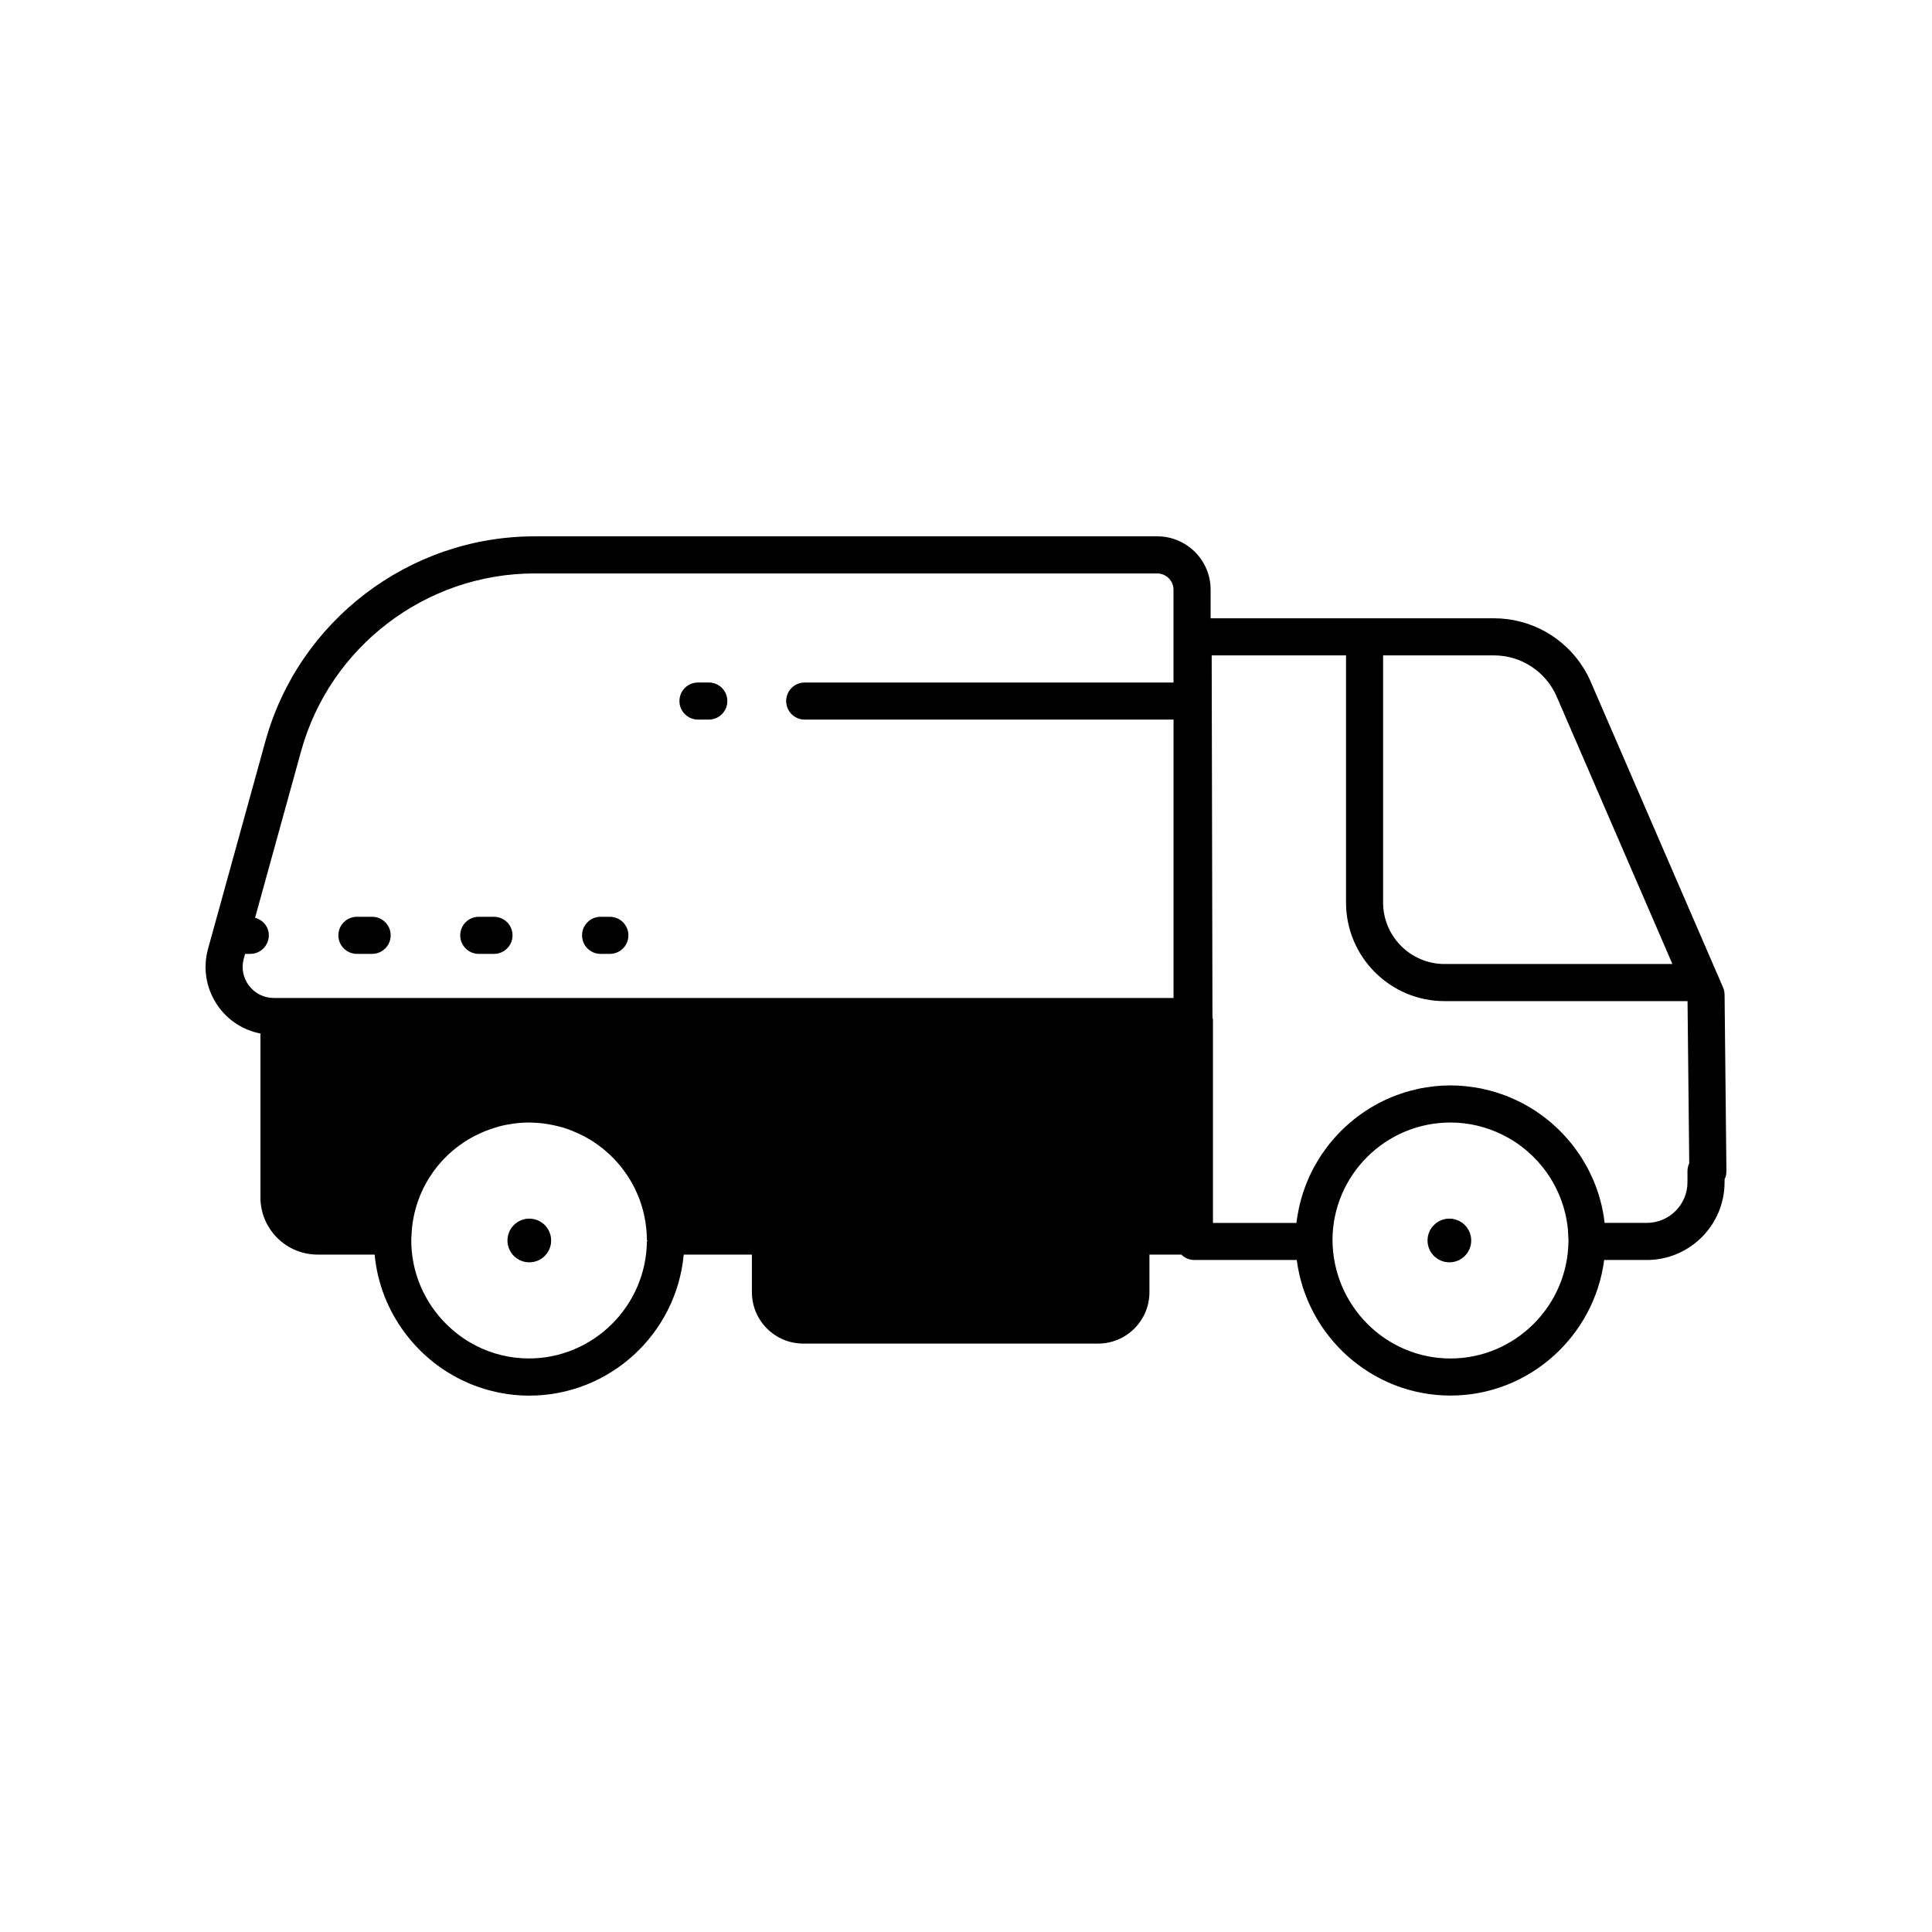<?xml version="1.0" encoding="UTF-8"?>
<!-- The Best Svg Icon site in the world: iconSvg.co, Visit us! https://iconsvg.co -->
<svg fill="#000000" width="800px" height="800px" version="1.1" viewBox="144 144 512 512" xmlns="http://www.w3.org/2000/svg">
 <g>
  <path d="m601.03 407.58c-0.008-0.668-0.148-1.324-0.418-1.934l-31.555-72.887-3.481-8.051c-0.555-1.281-1.199-2.504-1.918-3.664-5.043-8.125-13.98-13.191-23.75-13.191l-34.281-0.004h-40.801v-7.578c0-7.797-6.34-14.137-14.137-14.137l-165.04 0.004c-33.152 0-62.48 22.316-71.312 54.277l-15.195 54.996c-1.516 5.488-0.414 11.23 3.039 15.762 2.715 3.566 6.555 5.879 10.84 6.723v43.441c0 8.348 6.793 15.145 15.145 15.145h15.117c0.723 7.758 3.621 14.883 8.062 20.801 0.109 0.145 0.215 0.289 0.324 0.434 0.609 0.789 1.242 1.555 1.902 2.297 0.234 0.266 0.473 0.523 0.715 0.781 0.578 0.617 1.172 1.219 1.789 1.801 0.367 0.348 0.742 0.68 1.121 1.016 0.539 0.473 1.082 0.938 1.645 1.383 0.496 0.395 1.012 0.766 1.527 1.137 0.492 0.355 0.984 0.711 1.496 1.043 0.625 0.41 1.27 0.785 1.914 1.16 0.445 0.258 0.883 0.523 1.34 0.762 0.75 0.398 1.52 0.754 2.297 1.105 0.391 0.176 0.773 0.367 1.172 0.531 0.883 0.367 1.789 0.684 2.699 0.988 0.316 0.105 0.629 0.23 0.949 0.328 1.066 0.328 2.152 0.598 3.25 0.836 0.188 0.039 0.367 0.098 0.555 0.137 2.648 0.539 5.379 0.84 8.184 0.84 21.418 0 39.051-16.449 40.969-37.375h18.07v9.98c0 7.496 6.102 13.598 13.598 13.598h78.152c7.496 0 13.598-6.102 13.598-13.598v-9.98h8.461c0.887 0.879 2.109 1.426 3.457 1.426h27.129c2.602 20.207 19.926 35.93 40.734 35.93 20.797 0 38.113-15.707 40.727-35.93h11.305c11.363 0 20.605-9.242 20.605-20.605v-0.762c0.328-0.676 0.5-1.422 0.488-2.188zm-285.48 65.113c0 0.078-0.012 0.152-0.012 0.227l-0.105 0.004c-0.148 17.137-14.176 31.078-31.266 31.078-10.199 0-19.277-4.984-24.996-12.68-3.863-5.215-6.18-11.648-6.18-18.629v-0.445c0.023-0.18 0.043-0.363 0.047-0.547 0.371-13.305 9.176-24.871 22.031-28.816 0.234-0.062 0.586-0.152 0.992-0.312 1.273-0.352 2.57-0.602 3.871-0.781 0.141-0.02 0.281-0.047 0.426-0.066 1.32-0.164 2.648-0.25 3.965-0.246 0.168 0 0.328 0.023 0.496 0.023 1.066 0.02 2.121 0.098 3.164 0.223 0.461 0.055 0.918 0.133 1.375 0.211 0.777 0.129 1.547 0.289 2.301 0.477 0.633 0.156 1.27 0.301 1.887 0.496l-0.004 0.012c1.34 0.41 2.609 0.953 3.856 1.523 0.441 0.207 0.887 0.406 1.316 0.633 0.914 0.473 1.785 1.004 2.637 1.559 0.824 0.543 1.617 1.125 2.387 1.742 0.195 0.156 0.387 0.316 0.578 0.477 5.977 5.047 10.043 12.277 10.926 20.457 0.012 0.109 0.023 0.219 0.035 0.328 0.098 1 0.152 2.016 0.152 3.039h0.113zm139.44-147.82h-97.738c-2.715 0-4.914 2.199-4.914 4.914s2.199 4.914 4.914 4.914h97.742v73.773h-238.44c-2.598 0-4.988-1.188-6.559-3.254-1.574-2.066-2.078-4.688-1.387-7.191l0.344-1.242h1.375c2.715 0 4.914-2.199 4.914-4.914 0-2.266-1.562-4.09-3.644-4.66l12.207-44.18c7.66-27.711 33.086-47.062 61.84-47.062l165.04 0.004c2.375 0 4.305 1.934 4.305 4.305zm55.547-7.188h29.363c7.231 0 13.754 4.281 16.637 10.914l2.555 5.902 28.113 64.973h-60.375c-8.98 0-16.293-7.309-16.293-16.293zm49.117 155.25c-0.148 17.137-14.176 31.078-31.266 31.078-17.094 0-31.117-13.941-31.266-31.324 0-17.207 14.027-31.211 31.266-31.211 4.965 0 9.645 1.191 13.82 3.258 9.414 4.672 16.18 13.945 17.297 25.008 0.055 0.562 0.062 1.141 0.086 1.711 0.023 0.492 0.074 0.98 0.074 1.48zm31.543-18.578v2.949c0 5.941-4.832 10.773-10.777 10.773h-11.18c-0.445-3.957-1.469-7.738-2.961-11.273-0.078-0.188-0.176-0.367-0.258-0.555-0.438-0.992-0.902-1.973-1.414-2.922-0.16-0.297-0.344-0.582-0.512-0.879-0.469-0.82-0.949-1.629-1.469-2.41-0.223-0.336-0.465-0.652-0.695-0.98-0.508-0.715-1.027-1.422-1.578-2.106-0.273-0.336-0.559-0.66-0.84-0.984-0.551-0.641-1.117-1.27-1.707-1.875-0.316-0.324-0.641-0.637-0.965-0.949-0.594-0.57-1.203-1.129-1.832-1.664-0.352-0.301-0.711-0.594-1.074-0.883-0.641-0.512-1.297-1-1.969-1.473-0.379-0.27-0.762-0.531-1.152-0.785-0.691-0.453-1.402-0.875-2.121-1.289-0.398-0.227-0.797-0.457-1.207-0.672-0.746-0.395-1.512-0.754-2.281-1.098-0.41-0.184-0.812-0.375-1.23-0.547-0.812-0.336-1.645-0.629-2.484-0.91-0.398-0.133-0.785-0.281-1.188-0.402-0.914-0.277-1.852-0.504-2.793-0.719-0.344-0.078-0.684-0.176-1.031-0.246-1.125-0.227-2.266-0.391-3.422-0.523-0.18-0.02-0.352-0.059-0.531-0.074-1.363-0.137-2.742-0.219-4.141-0.219-1.395 0-2.773 0.078-4.133 0.215-0.199 0.02-0.391 0.062-0.586 0.082-1.133 0.129-2.254 0.293-3.359 0.512-0.359 0.07-0.707 0.172-1.059 0.254-0.93 0.211-1.855 0.438-2.762 0.711-0.402 0.121-0.797 0.27-1.195 0.406-0.836 0.281-1.668 0.574-2.481 0.91-0.414 0.172-0.816 0.359-1.223 0.543-0.773 0.348-1.539 0.711-2.289 1.105-0.402 0.215-0.797 0.441-1.195 0.668-0.727 0.414-1.438 0.844-2.133 1.301-0.383 0.25-0.758 0.508-1.133 0.773-0.684 0.48-1.348 0.98-2 1.5-0.352 0.281-0.695 0.559-1.035 0.852-0.648 0.551-1.27 1.125-1.883 1.719-0.309 0.297-0.617 0.59-0.914 0.898-0.617 0.633-1.203 1.293-1.777 1.961-0.258 0.301-0.52 0.594-0.77 0.902-0.59 0.73-1.145 1.492-1.684 2.262-0.195 0.281-0.402 0.551-0.59 0.832-0.582 0.879-1.121 1.789-1.641 2.715-0.109 0.199-0.238 0.391-0.344 0.59-1.867 3.477-3.25 7.246-4.066 11.238-0.031 0.16-0.051 0.328-0.082 0.488-0.191 0.992-0.375 1.988-0.492 3.004h-22.117v-53.855c0-0.227-0.098-0.418-0.129-0.633l-0.207-95.906h35.602v65.496c0 14.406 11.715 26.125 26.121 26.125h64.383l0.449 42.961c-0.305 0.645-0.465 1.355-0.465 2.086z"/>
  <path d="m331.84 324.87h-2.867c-2.715 0-4.914 2.199-4.914 4.914s2.199 4.914 4.914 4.914h2.867c2.715 0 4.914-2.199 4.914-4.914 0.004-2.715-2.195-4.914-4.914-4.914z"/>
  <path d="m274.91 386.96h-4.031c-2.715 0-4.914 2.199-4.914 4.914s2.199 4.914 4.914 4.914h4.031c2.715 0 4.914-2.199 4.914-4.914 0.004-2.715-2.195-4.914-4.914-4.914z"/>
  <path d="m242.62 386.96h-4.035c-2.715 0-4.914 2.199-4.914 4.914s2.199 4.914 4.914 4.914h4.035c2.715 0 4.914-2.199 4.914-4.914 0.004-2.715-2.195-4.914-4.914-4.914z"/>
  <path d="m305.62 386.96h-2.457c-2.715 0-4.914 2.199-4.914 4.914s2.199 4.914 4.914 4.914h2.457c2.715 0 4.914-2.199 4.914-4.914s-2.195-4.914-4.914-4.914z"/>
  <path d="m533.89 472.74c0 3.199-2.594 5.789-5.789 5.789-3.199 0-5.789-2.59-5.789-5.789 0-3.195 2.59-5.789 5.789-5.789 3.195 0 5.789 2.594 5.789 5.789"/>
  <path d="m290.06 472.74c0 3.199-2.594 5.789-5.789 5.789-3.199 0-5.789-2.59-5.789-5.789 0-3.195 2.59-5.789 5.789-5.789 3.195 0 5.789 2.594 5.789 5.789"/>
 </g>
</svg>